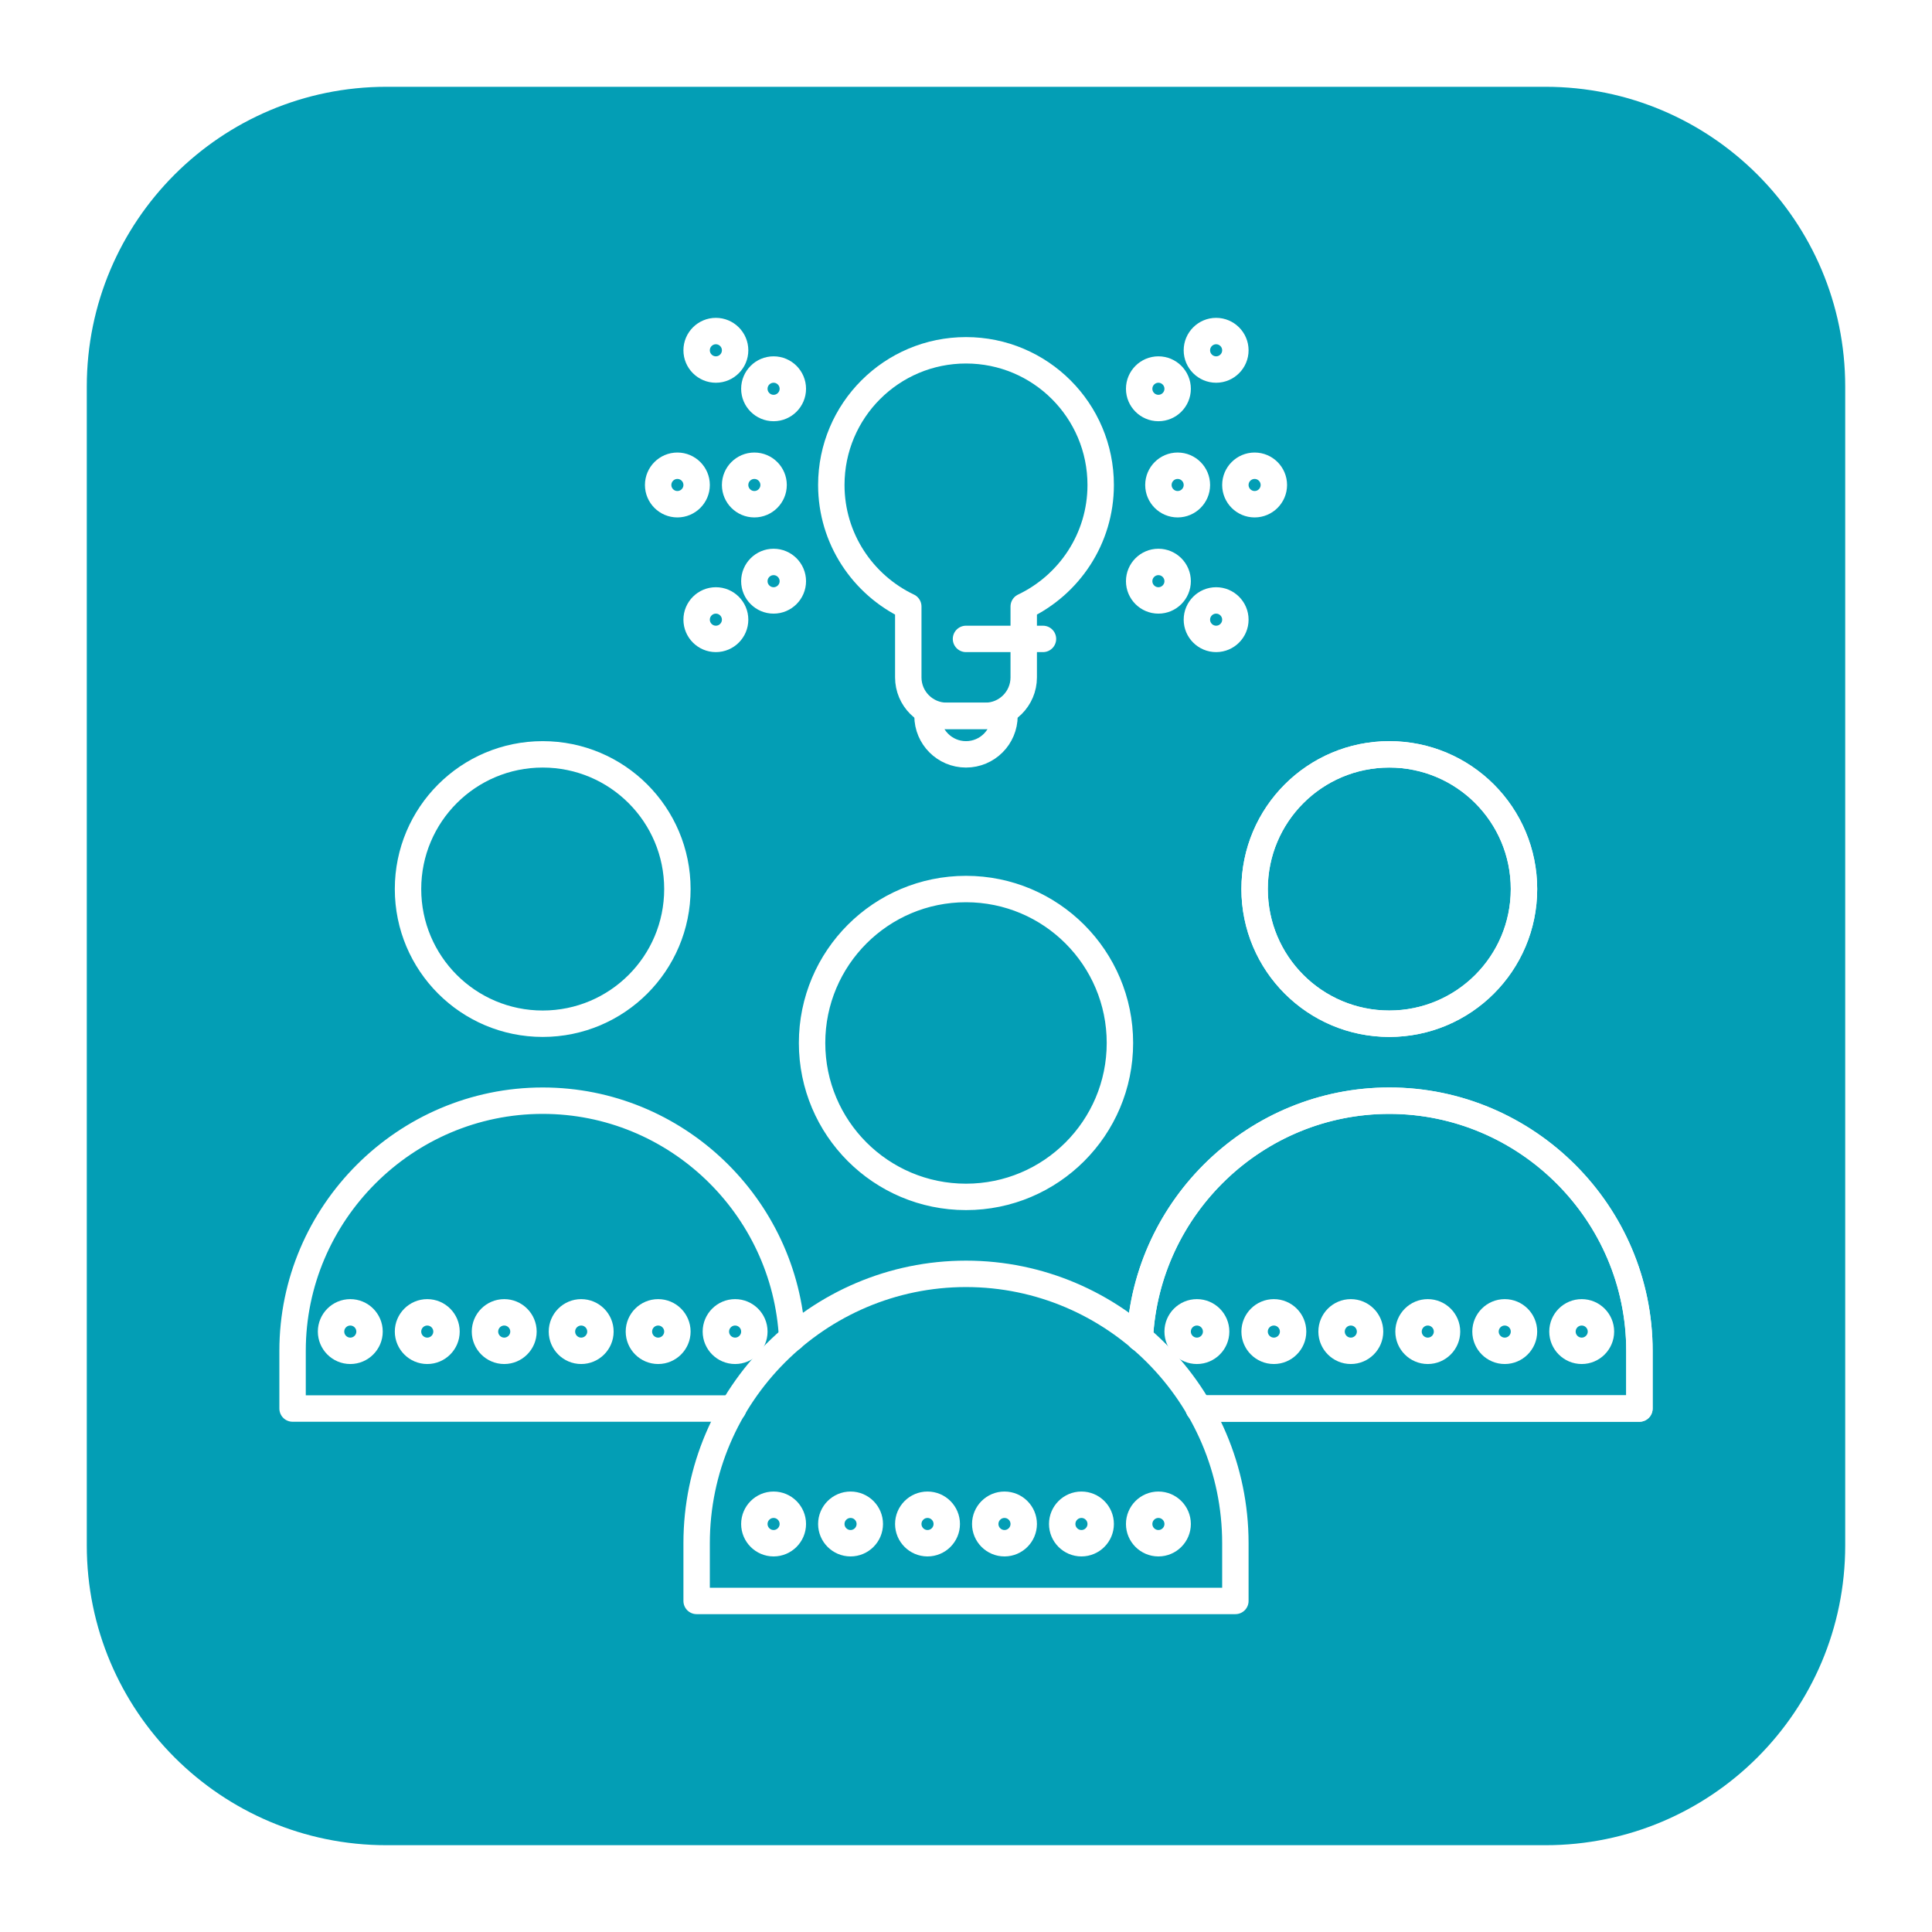 <?xml version="1.0" encoding="UTF-8" standalone="no"?>
<!DOCTYPE svg PUBLIC "-//W3C//DTD SVG 1.1//EN" "http://www.w3.org/Graphics/SVG/1.1/DTD/svg11.dtd">
<!-- Created with Vectornator (http://vectornator.io/) -->
<svg height="100%" stroke-miterlimit="10" style="fill-rule:nonzero;clip-rule:evenodd;stroke-linecap:round;stroke-linejoin:round;" version="1.1" viewBox="0 0 512 512" width="100%" xml:space="preserve" xmlns="http://www.w3.org/2000/svg" xmlns:vectornator="http://vectornator.io" xmlns:xlink="http://www.w3.org/1999/xlink">
<defs>
<filter color-interpolation-filters="sRGB" filterUnits="userSpaceOnUse" height="488.172" id="Filter" width="488.174" x="11.961" y="22.757">
<feDropShadow dx="0.048" dy="10.843" flood-color="#000000" flood-opacity="0.33" in="SourceGraphic" result="Shadow" stdDeviation="4.435"/>
</filter>
</defs>
<clipPath id="ArtboardFrame">
<rect height="512" width="512" x="0" y="0"/>
</clipPath>
<g clip-path="url(#ArtboardFrame)" id="Layer-2" vectornator:layerName="Layer 2" visibility="hidden">
<path d="M-2.84217e-14 1.06581e-14L512 1.06581e-14L512 512L-2.84217e-14 512L-2.84217e-14 1.06581e-14Z" fill="#001726" fill-rule="nonzero" opacity="1" stroke="none" vectornator:layerName="Rectangle 1"/>
</g>
<g id="Layer-1" vectornator:layerName="Layer 1" visibility="hidden">
<g opacity="1" vectornator:layerName="Verified Account">
<path d="M265.228 256L265.85 254.08C266.315 252.643 265.668 251.08 264.323 250.393L262.526 249.475L261.608 247.678C260.921 246.333 259.358 245.685 257.921 246.151L256 246.772L254.08 246.15C252.643 245.685 251.08 246.332 250.393 247.677L249.474 249.474L247.677 250.393C246.332 251.08 245.685 252.643 246.15 254.08L246.772 256L246.15 257.92C245.685 259.357 246.332 260.92 247.677 261.607L249.474 262.525L250.392 264.322C251.079 265.667 252.642 266.315 254.079 265.849L256 265.228L257.92 265.85C259.357 266.315 260.92 265.668 261.607 264.323L262.525 262.526L264.322 261.608C265.667 260.921 266.315 259.358 265.849 257.921L265.228 256ZM254.293 259.707L252 257.414C251.61 257.024 251.61 256.39 252 256L252 256C252.39 255.61 253.024 255.61 253.414 256L255 257.586L259.586 253C259.976 252.61 260.61 252.61 261 253L261 253C261.39 253.39 261.39 254.024 261 254.414L255.707 259.707C255.317 260.097 254.683 260.097 254.293 259.707Z" fill="#000000" fill-rule="nonzero" opacity="1" stroke="none" vectornator:layerName="path"/>
</g>
<g opacity="1" vectornator:layerName="Verified Account 1">
<path d="M195.508 256C195.508 255.135 195.014 254.392 194.298 254.016C194.538 253.243 194.363 252.369 193.751 251.757C193.139 251.146 192.265 250.97 191.492 251.21C191.116 250.494 190.373 250 189.508 250C188.643 250 187.9 250.494 187.524 251.21C186.751 250.97 185.877 251.146 185.265 251.757C184.654 252.369 184.478 253.243 184.718 254.016C184.002 254.392 183.508 255.135 183.508 256C183.508 256.865 184.002 257.608 184.718 257.984C184.478 258.757 184.653 259.631 185.265 260.243C185.877 260.855 186.751 261.031 187.524 260.79C187.9 261.506 188.643 262 189.508 262C190.373 262 191.116 261.506 191.492 260.79C192.265 261.03 193.139 260.855 193.751 260.243C194.363 259.631 194.539 258.757 194.298 257.984C195.014 257.608 195.508 256.865 195.508 256Z" fill="none" opacity="1" stroke="#000000" stroke-linecap="butt" stroke-linejoin="miter" stroke-width="1" vectornator:layerName="path"/>
<path d="M192.508 254L188.508 258L186.508 256" fill="none" opacity="1" stroke="#000000" stroke-linecap="butt" stroke-linejoin="miter" stroke-width="1" vectornator:layerName="path"/>
</g>
<g opacity="1" vectornator:layerName="Front Desk">
<path d="M216.797 250C215.968 250 215.297 250.672 215.297 251.5C215.297 252.328 215.968 253 216.797 253C217.625 253 218.297 252.328 218.297 251.5C218.297 250.672 217.625 250 216.797 250ZM219.297 257L219.297 256.5C219.297 255.125 218.172 254 216.797 254C215.422 254 214.297 255.125 214.297 256.5L214.297 257L219.297 257ZM224.205 257C224.261 256.843 224.297 256.676 224.297 256.5C224.297 255.672 223.625 255 222.797 255C221.969 255 221.297 255.672 221.297 256.5C221.297 256.676 221.333 256.843 221.389 257L224.205 257ZM213.297 257L224.297 257L224.297 262L213.297 262L213.297 257Z" fill="none" opacity="1" stroke="#000000" stroke-linecap="butt" stroke-linejoin="miter" stroke-width="1" vectornator:layerName="path"/>
<path d="M211.797 256.5L225.797 256.5L225.797 257.5L211.797 257.5L211.797 256.5Z" fill="#000000" fill-rule="nonzero" opacity="1" stroke="none" vectornator:layerName="path"/>
</g>
<g opacity="1" vectornator:layerName="Artificial Intelligence">
<path d="M94.188 325.367L96.188 325.367C96.741 325.367 97.188 324.919 97.188 324.367C97.188 323.815 96.741 323.367 96.188 323.367L94.188 323.367C93.635 323.367 93.188 323.815 93.188 324.367C93.188 324.919 93.635 325.367 94.188 325.367ZM94.188 320.367L96.188 320.367C96.741 320.367 97.188 319.919 97.188 319.367C97.188 318.815 96.741 318.367 96.188 318.367L94.188 318.367C93.635 318.367 93.188 318.815 93.188 319.367C93.188 319.919 93.635 320.367 94.188 320.367ZM96.188 335.367C96.741 335.367 97.188 334.919 97.188 334.367C97.188 333.815 96.741 333.367 96.188 333.367L94.188 333.367C93.635 333.367 93.188 333.815 93.188 334.367C93.188 334.919 93.635 335.367 94.188 335.367L96.188 335.367ZM96.188 343.367L94.188 343.367C93.635 343.367 93.188 343.815 93.188 344.367C93.188 344.919 93.635 345.367 94.188 345.367L96.188 345.367C96.741 345.367 97.188 344.919 97.188 344.367C97.188 343.815 96.741 343.367 96.188 343.367ZM96.188 348.367L94.188 348.367C93.635 348.367 93.188 348.815 93.188 349.367C93.188 349.919 93.635 350.367 94.188 350.367L96.188 350.367C96.741 350.367 97.188 349.919 97.188 349.367C97.188 348.815 96.741 348.367 96.188 348.367ZM96.188 353.367L94.188 353.367C93.635 353.367 93.188 353.815 93.188 354.367C93.188 354.919 93.635 355.367 94.188 355.367L96.188 355.367C96.741 355.367 97.188 354.919 97.188 354.367C97.188 353.815 96.741 353.367 96.188 353.367ZM96.188 358.367L94.188 358.367C93.635 358.367 93.188 358.815 93.188 359.367C93.188 359.919 93.635 360.367 94.188 360.367L96.188 360.367C96.741 360.367 97.188 359.919 97.188 359.367C97.188 358.815 96.741 358.367 96.188 358.367ZM96.188 363.367L94.188 363.367C93.635 363.367 93.188 363.815 93.188 364.367C93.188 364.919 93.635 365.367 94.188 365.367L96.188 365.367C96.741 365.367 97.188 364.919 97.188 364.367C97.188 363.815 96.741 363.367 96.188 363.367Z" fill="#000000" fill-rule="nonzero" opacity="1" stroke="none" vectornator:layerName="path"/>
<path d="M123.078 351.104C123.05 350.926 123.017 350.75 122.976 350.574C122.944 350.433 122.909 350.293 122.87 350.154C122.829 350.012 122.781 349.873 122.732 349.733C122.68 349.583 122.631 349.432 122.57 349.285C122.569 349.282 122.568 349.279 122.567 349.276C124.221 347.77 125.188 345.616 125.188 343.367C125.188 340.655 123.839 338.242 121.716 336.789C121.695 336.772 121.684 336.749 121.662 336.734C121.623 336.708 121.58 336.688 121.541 336.663C121.413 336.58 121.279 336.506 121.146 336.431C120.96 336.325 120.771 336.226 120.578 336.137C120.505 336.103 120.44 336.059 120.366 336.027C120.901 335.066 121.188 333.981 121.188 332.867C121.188 329.725 118.948 327.097 115.98 326.496C116.23 325.539 116.256 324.535 116.051 323.533C115.538 321.018 113.504 318.994 110.989 318.496C110.567 318.413 110.145 318.377 109.726 318.375C109.712 318.374 109.701 318.367 109.688 318.367C109.667 318.367 109.648 318.371 109.627 318.371C109.35 318.373 109.075 318.391 108.803 318.428C108.725 318.439 108.649 318.458 108.572 318.472C108.427 318.497 108.282 318.518 108.14 318.553C108.077 318.025 107.952 317.504 107.766 316.993C106.897 314.599 104.734 312.815 102.257 312.446C100.148 312.132 98.043 312.766 96.482 314.185C95.758 314.844 94.622 314.845 93.896 314.185C92.334 312.767 90.23 312.131 88.12 312.447C85.643 312.816 83.48 314.6 82.611 316.993C82.424 317.504 82.3 318.026 82.237 318.554C81.316 318.327 80.352 318.306 79.387 318.496C76.871 318.994 74.837 321.018 74.325 323.532C74.12 324.534 74.146 325.539 74.396 326.496C71.428 327.097 69.188 329.725 69.188 332.867C69.188 333.981 69.475 335.066 70.011 336.026C70.008 336.027 70.006 336.029 70.003 336.03C69.692 336.165 69.392 336.323 69.1 336.498C69.027 336.541 68.955 336.583 68.883 336.628C68.616 336.799 68.355 336.982 68.108 337.186C68.004 337.271 67.91 337.365 67.811 337.455C67.717 337.54 67.62 337.62 67.53 337.71C67.516 337.724 67.511 337.744 67.498 337.759C66.062 339.212 65.188 341.191 65.188 343.367C65.188 345.616 66.155 347.77 67.809 349.278C67.804 349.29 67.801 349.302 67.796 349.314C67.76 349.401 67.733 349.491 67.7 349.58C67.617 349.803 67.544 350.028 67.481 350.257C67.465 350.315 67.44 350.37 67.426 350.428C67.421 350.448 67.427 350.466 67.423 350.486C67.274 351.1 67.188 351.731 67.188 352.367C67.188 355.709 69.24 358.64 72.29 359.818C72.288 359.827 72.289 359.836 72.287 359.844C72.224 360.176 72.188 360.517 72.188 360.867C72.188 363.647 74.261 365.952 77.008 366.313C78.577 369.96 82.185 372.367 86.188 372.367C88.812 372.367 91.292 371.358 93.17 369.526C94.283 368.44 96.092 368.44 97.205 369.526C99.084 371.358 101.564 372.367 104.188 372.367C108.186 372.367 111.792 369.966 113.362 366.326C116.078 365.992 118.188 363.672 118.188 360.867C118.188 360.513 118.154 360.163 118.086 359.818C121.136 358.64 123.188 355.709 123.188 352.367C123.188 352.061 123.165 351.756 123.13 351.452C123.117 351.335 123.096 351.22 123.078 351.104ZM84.188 327.367C85.291 327.367 86.188 328.264 86.188 329.367C86.188 330.47 85.291 331.367 84.188 331.367C83.085 331.367 82.188 330.47 82.188 329.367C82.188 328.264 83.085 327.367 84.188 327.367ZM102.188 356.367C102.188 355.264 103.085 354.367 104.188 354.367C105.291 354.367 106.188 355.264 106.188 356.367C106.188 357.47 105.291 358.367 104.188 358.367C103.085 358.367 102.188 357.47 102.188 356.367ZM118.368 347.278C119.252 347.831 119.958 348.584 120.442 349.459C120.446 349.467 120.446 349.476 120.45 349.484C120.812 350.144 121.046 350.869 121.141 351.615C121.171 351.862 121.188 352.113 121.188 352.367L111.188 352.367L111.188 346.225C112.908 345.778 114.188 344.225 114.188 342.367C114.188 340.161 112.394 338.367 110.188 338.367C107.982 338.367 106.188 340.161 106.188 342.367C106.188 344.225 107.468 345.778 109.188 346.225L109.188 352.367C109.188 353.47 110.085 354.367 111.188 354.367L120.846 354.367C120.188 356.233 118.628 357.697 116.612 358.189C116.328 358.258 116.09 358.447 115.957 358.707C115.825 358.967 115.812 359.271 115.924 359.541C116.099 359.968 116.188 360.414 116.188 360.867C116.188 362.797 114.619 364.367 112.729 364.367L112.728 364.367C112.27 364.342 111.872 364.611 111.723 365.032C110.706 367.904 108.15 369.912 105.188 370.289L105.188 360.225C106.908 359.778 108.188 358.225 108.188 356.367C108.188 354.161 106.394 352.367 104.188 352.367C101.982 352.367 100.188 354.161 100.188 356.367C100.188 358.225 101.468 359.778 103.188 360.225L103.188 370.298C101.465 370.083 99.864 369.325 98.602 368.094C97.661 367.176 96.424 366.716 95.188 366.716C93.952 366.716 92.715 367.175 91.774 368.094C90.513 369.324 88.911 370.083 87.188 370.298L87.188 363.367C87.188 362.815 86.741 362.367 86.188 362.367C85.635 362.367 85.188 362.815 85.188 363.367L85.188 370.288C82.226 369.911 79.669 367.903 78.653 365.031C78.505 364.613 78.091 364.348 77.654 364.367C75.74 364.348 74.188 362.785 74.188 360.867C74.188 360.634 74.213 360.406 74.257 360.186C74.301 359.969 74.365 359.755 74.451 359.546C74.974 358.27 76.226 357.367 77.688 357.367C77.972 357.367 78.252 357.401 78.523 357.467C79.061 357.599 79.601 357.271 79.732 356.735C79.864 356.198 79.537 355.657 79 355.525C78.574 355.42 78.132 355.367 77.688 355.367C75.73 355.367 74.011 356.399 73.037 357.945C70.741 357.066 69.188 354.878 69.188 352.367C69.188 351.866 69.251 351.368 69.375 350.885C69.438 350.636 69.518 350.392 69.612 350.155C69.655 350.046 69.712 349.942 69.762 349.835C70.067 349.183 70.477 348.581 71 348.07C71.396 347.685 71.403 347.051 71.018 346.656C70.634 346.262 69.999 346.253 69.604 346.638C69.331 346.904 69.08 347.188 68.85 347.487C67.788 346.382 67.188 344.932 67.188 343.367C67.188 341.665 67.898 340.119 69.061 339.019C69.129 338.954 69.199 338.891 69.27 338.83C69.477 338.652 69.693 338.482 69.926 338.333C69.956 338.313 69.988 338.296 70.019 338.277C70.568 337.938 71.178 337.678 71.838 337.526C71.841 337.525 71.844 337.523 71.847 337.523C72.282 337.424 72.73 337.367 73.188 337.367C73.796 337.367 74.397 337.458 74.973 337.637C75.502 337.804 76.061 337.506 76.225 336.979C76.389 336.452 76.094 335.891 75.567 335.727C74.798 335.488 73.998 335.367 73.188 335.367C72.799 335.367 72.416 335.404 72.037 335.458C71.496 334.7 71.188 333.803 71.188 332.867C71.188 330.386 73.207 328.367 75.672 328.367C75.692 328.368 75.762 328.372 75.781 328.372C76.105 328.372 76.459 328.198 76.644 327.899C76.83 327.601 76.844 327.228 76.684 326.916C76.211 325.995 76.073 324.963 76.283 323.932C76.637 322.198 78.041 320.801 79.775 320.458C80.811 320.254 81.839 320.398 82.758 320.875C82.893 320.946 83.04 320.975 83.187 320.98L83.187 325.509C81.467 325.956 80.187 327.509 80.187 329.367C80.187 331.573 81.981 333.367 84.187 333.367C86.393 333.367 88.187 331.573 88.187 329.367C88.187 327.509 86.907 325.956 85.187 325.509L85.187 316.397C85.966 315.351 87.129 314.616 88.414 314.426C89.927 314.201 91.434 314.654 92.549 315.667C94.029 317.011 96.346 317.011 97.826 315.667C98.941 314.654 100.45 314.202 101.961 314.427C103.723 314.689 105.263 315.965 105.886 317.678C106.088 318.235 106.186 318.809 106.184 319.389C105.2 320.018 104.384 320.914 103.845 322.017C103.603 322.513 103.808 323.112 104.304 323.354C104.446 323.423 104.595 323.456 104.742 323.456C105.112 323.456 105.468 323.25 105.641 322.895C106.082 321.993 106.792 321.297 107.643 320.864C107.857 320.755 108.077 320.663 108.301 320.59C108.312 320.586 108.322 320.582 108.333 320.578C109.057 320.348 109.828 320.306 110.598 320.458C112.332 320.801 113.736 322.198 114.09 323.933C114.3 324.963 114.161 325.995 113.689 326.916C113.529 327.228 113.543 327.602 113.729 327.899C113.915 328.198 114.256 328.381 114.592 328.372L114.688 328.367C117.169 328.367 119.188 330.386 119.188 332.867C119.188 333.807 118.877 334.708 118.331 335.47C116.996 335.278 115.617 335.405 114.348 335.886C113.832 336.082 113.573 336.66 113.769 337.176C113.964 337.693 114.543 337.95 115.059 337.756C116.173 337.332 117.405 337.265 118.563 337.533C118.863 337.603 119.15 337.7 119.428 337.811C119.503 337.841 119.576 337.874 119.649 337.907C119.869 338.005 120.081 338.116 120.285 338.239C120.348 338.277 120.413 338.31 120.474 338.35C122.133 339.429 123.188 341.284 123.188 343.367C123.188 344.933 122.587 346.385 121.524 347.492C120.952 346.751 120.253 346.099 119.43 345.583C118.963 345.292 118.346 345.432 118.051 345.9C117.758 346.368 117.9 346.985 118.368 347.278ZM110.188 344.367C109.085 344.367 108.188 343.47 108.188 342.367C108.188 341.264 109.085 340.367 110.188 340.367C111.291 340.367 112.188 341.264 112.188 342.367C112.188 343.47 111.291 344.367 110.188 344.367Z" fill="#000000" fill-rule="nonzero" opacity="1" stroke="none" vectornator:layerName="path"/>
<path d="M105.188 325.367C103.329 325.367 101.777 326.647 101.33 328.367L94.188 328.367C93.635 328.367 93.188 328.815 93.188 329.367C93.188 329.919 93.635 330.367 94.188 330.367L101.33 330.367C101.777 332.087 103.329 333.367 105.188 333.367C107.394 333.367 109.188 331.573 109.188 329.367C109.188 327.161 107.394 325.367 105.188 325.367ZM105.188 331.367C104.085 331.367 103.188 330.47 103.188 329.367C103.188 328.264 104.085 327.367 105.188 327.367C106.291 327.367 107.188 328.264 107.188 329.367C107.188 330.47 106.291 331.367 105.188 331.367ZM87.188 352.509L87.188 350.367C87.188 349.264 86.291 348.367 85.188 348.367L81.188 348.367L81.188 346.225C82.908 345.778 84.188 344.225 84.188 342.367C84.188 340.161 82.394 338.367 80.188 338.367C77.982 338.367 76.188 340.161 76.188 342.367C76.188 344.225 77.468 345.778 79.188 346.225L79.188 348.367C79.188 349.47 80.085 350.367 81.188 350.367L85.188 350.367L85.188 352.509C83.468 352.956 82.188 354.509 82.188 356.367C82.188 358.573 83.982 360.367 86.188 360.367C88.394 360.367 90.188 358.573 90.188 356.367C90.188 354.509 88.908 352.956 87.188 352.509ZM80.188 344.367C79.085 344.367 78.188 343.47 78.188 342.367C78.188 341.264 79.085 340.367 80.188 340.367C81.291 340.367 82.188 341.264 82.188 342.367C82.188 343.47 81.291 344.367 80.188 344.367ZM86.188 358.367C85.085 358.367 84.188 357.47 84.188 356.367C84.188 355.264 85.085 354.367 86.188 354.367C87.291 354.367 88.188 355.264 88.188 356.367C88.188 357.47 87.291 358.367 86.188 358.367ZM103.188 344.367L101.188 344.367L101.188 340.367C101.188 339.264 100.291 338.367 99.188 338.367L89.188 338.367L89.188 335.367C89.188 334.815 88.741 334.367 88.188 334.367C87.635 334.367 87.188 334.815 87.188 335.367L87.188 338.367C87.188 339.47 88.085 340.367 89.188 340.367L99.188 340.367L99.188 344.367C99.188 345.47 100.085 346.367 101.188 346.367L103.188 346.367L103.188 349.367C103.188 349.919 103.635 350.367 104.188 350.367C104.741 350.367 105.188 349.919 105.188 349.367L105.188 346.367C105.188 345.264 104.291 344.367 103.188 344.367Z" fill="#000000" fill-rule="nonzero" opacity="1" stroke="none" vectornator:layerName="path"/>
</g>
</g>
<g id="Layer-4" vectornator:layerName="Layer 4">
<path d="M23 102.433C23 58.564 58.563 23.001 102.432 23.001L409.568 23.001C453.437 23.001 489 58.564 489 102.433L489 409.567C489 453.436 453.437 488.999 409.568 488.999L102.432 488.999C58.563 488.999 23 453.436 23 409.567L23 102.433Z" fill="#039eb5" fill-rule="nonzero" filter="url(#Filter)" stroke="none" vectornator:layerName="Rectangle 1" vectornator:shadowAngle="1.56638" vectornator:shadowColor="#000000" vectornator:shadowOffset="10.8436" vectornator:shadowOpacity="0.33" vectornator:shadowRadius="8.86972"/>
</g>
<g id="Layer-3" vectornator:layerName="Layer 3">
<g opacity="1" vectornator:layerName="Teamwork">
<path d="M296.792 276.396C296.792 298.923 278.527 317.188 256 317.188C233.473 317.188 215.208 298.923 215.208 276.396C215.208 253.869 233.473 235.604 256 235.604C278.527 235.604 296.792 253.869 296.792 276.396L296.792 276.396ZM403.871 235.604C403.871 255.322 387.896 271.297 368.178 271.297C348.46 271.297 332.485 255.322 332.485 235.604C332.485 215.886 348.46 199.911 368.178 199.911C387.896 199.911 403.871 215.886 403.871 235.604L403.871 235.604ZM317.688 373.277L434.465 373.277C434.465 373.277 434.465 365.429 434.465 357.98C434.465 321.532 404.625 291.693 368.178 291.693C332.862 291.693 303.864 319.697 302.069 354.594" fill="none" opacity="1" stroke="#ffffff" stroke-linecap="butt" stroke-linejoin="miter" stroke-width="7" vectornator:layerName="path"/>
<path d="M403.871 235.604C403.871 255.322 387.896 271.297 368.178 271.297C348.46 271.297 332.485 255.322 332.485 235.604C332.485 215.886 348.46 199.911 368.178 199.911C387.896 199.911 403.871 215.886 403.871 235.604L403.871 235.604ZM317.688 373.277L434.465 373.277C434.465 373.277 434.465 365.429 434.465 357.98C434.465 321.532 404.625 291.693 368.178 291.693C332.862 291.693 303.864 319.697 302.069 354.594M179.515 235.604C179.515 255.322 163.54 271.297 143.822 271.297C124.104 271.297 108.129 255.322 108.129 235.604C108.129 215.886 124.104 199.911 143.822 199.911C163.54 199.911 179.515 215.886 179.515 235.604L179.515 235.604ZM194.312 373.277L77.535 373.277C77.535 373.277 77.535 365.429 77.535 357.98C77.535 321.532 107.375 291.693 143.822 291.693C179.138 291.693 208.136 319.697 209.931 354.594" fill="none" opacity="1" stroke="#ffffff" stroke-linecap="butt" stroke-linejoin="miter" stroke-width="7" vectornator:layerName="path"/>
<path d="M327.386 408.97C327.386 369.713 295.257 337.584 256 337.584C216.743 337.584 184.614 369.713 184.614 408.97C184.614 416.995 184.614 424.267 184.614 424.267L327.386 424.267C327.386 424.267 327.386 416.995 327.386 408.97L327.386 408.97Z" fill="none" opacity="1" stroke="#ffffff" stroke-linecap="butt" stroke-linejoin="miter" stroke-width="7" vectornator:layerName="path"/>
<path d="M312.089 403.871C312.089 406.68 309.799 408.97 306.99 408.97C304.18 408.97 301.891 406.68 301.891 403.871C301.891 401.061 304.18 398.772 306.99 398.772C309.799 398.772 312.089 401.061 312.089 403.871L312.089 403.871ZM291.693 403.871C291.693 406.68 289.403 408.97 286.594 408.97C283.784 408.97 281.495 406.68 281.495 403.871C281.495 401.061 283.784 398.772 286.594 398.772C289.403 398.772 291.693 401.061 291.693 403.871L291.693 403.871ZM271.297 403.871C271.297 406.68 269.008 408.97 266.198 408.97C263.388 408.97 261.099 406.68 261.099 403.871C261.099 401.061 263.388 398.772 266.198 398.772C269.008 398.772 271.297 401.061 271.297 403.871L271.297 403.871ZM250.901 403.871C250.901 406.68 248.612 408.97 245.802 408.97C242.992 408.97 240.703 406.68 240.703 403.871C240.703 401.061 242.992 398.772 245.802 398.772C248.612 398.772 250.901 401.061 250.901 403.871L250.901 403.871ZM230.505 403.871C230.505 406.68 228.216 408.97 225.406 408.97C222.597 408.97 220.307 406.68 220.307 403.871C220.307 401.061 222.597 398.772 225.406 398.772C228.216 398.772 230.505 401.061 230.505 403.871L230.505 403.871ZM210.109 403.871C210.109 406.68 207.82 408.97 205.01 408.97C202.201 408.97 199.911 406.68 199.911 403.871C199.911 401.061 202.201 398.772 205.01 398.772C207.82 398.772 210.109 401.061 210.109 403.871L210.109 403.871ZM424.267 352.881C424.267 355.69 421.977 357.98 419.168 357.98C416.358 357.98 414.069 355.69 414.069 352.881C414.069 350.071 416.358 347.782 419.168 347.782C421.977 347.782 424.267 350.071 424.267 352.881L424.267 352.881ZM403.871 352.881C403.871 355.69 401.581 357.98 398.772 357.98C395.962 357.98 393.673 355.69 393.673 352.881C393.673 350.071 395.962 347.782 398.772 347.782C401.581 347.782 403.871 350.071 403.871 352.881L403.871 352.881ZM383.475 352.881C383.475 355.69 381.185 357.98 378.376 357.98C375.566 357.98 373.277 355.69 373.277 352.881C373.277 350.071 375.566 347.782 378.376 347.782C381.185 347.782 383.475 350.071 383.475 352.881L383.475 352.881ZM363.079 352.881C363.079 355.69 360.789 357.98 357.98 357.98C355.17 357.98 352.881 355.69 352.881 352.881C352.881 350.071 355.17 347.782 357.98 347.782C360.789 347.782 363.079 350.071 363.079 352.881L363.079 352.881ZM342.683 352.881C342.683 355.69 340.393 357.98 337.584 357.98C334.774 357.98 332.485 355.69 332.485 352.881C332.485 350.071 334.774 347.782 337.584 347.782C340.393 347.782 342.683 350.071 342.683 352.881L342.683 352.881ZM322.287 352.881C322.287 355.69 319.997 357.98 317.188 357.98C314.378 357.98 312.089 355.69 312.089 352.881C312.089 350.071 314.378 347.782 317.188 347.782C319.997 347.782 322.287 350.071 322.287 352.881L322.287 352.881ZM199.911 352.881C199.911 355.69 197.622 357.98 194.812 357.98C192.003 357.98 189.713 355.69 189.713 352.881C189.713 350.071 192.003 347.782 194.812 347.782C197.622 347.782 199.911 350.071 199.911 352.881L199.911 352.881ZM179.515 352.881C179.515 355.69 177.226 357.98 174.416 357.98C171.607 357.98 169.317 355.69 169.317 352.881C169.317 350.071 171.607 347.782 174.416 347.782C177.226 347.782 179.515 350.071 179.515 352.881L179.515 352.881ZM159.119 352.881C159.119 355.69 156.83 357.98 154.02 357.98C151.211 357.98 148.921 355.69 148.921 352.881C148.921 350.071 151.211 347.782 154.02 347.782C156.83 347.782 159.119 350.071 159.119 352.881L159.119 352.881ZM138.723 352.881C138.723 355.69 136.434 357.98 133.624 357.98C130.815 357.98 128.525 355.69 128.525 352.881C128.525 350.071 130.815 347.782 133.624 347.782C136.434 347.782 138.723 350.071 138.723 352.881L138.723 352.881ZM118.327 352.881C118.327 355.69 116.038 357.98 113.228 357.98C110.419 357.98 108.129 355.69 108.129 352.881C108.129 350.071 110.419 347.782 113.228 347.782C116.038 347.782 118.327 350.071 118.327 352.881L118.327 352.881ZM97.931 352.881C97.931 355.69 95.642 357.98 92.832 357.98C90.023 357.98 87.733 355.69 87.733 352.881C87.733 350.071 90.023 347.782 92.832 347.782C95.642 347.782 97.931 350.071 97.931 352.881L97.931 352.881Z" fill="none" opacity="1" stroke="#ffffff" stroke-linecap="butt" stroke-linejoin="round" stroke-width="7" vectornator:layerName="path"/>
<path d="M291.693 128.525C291.693 108.808 275.718 92.832 256 92.832C236.282 92.832 220.307 108.808 220.307 128.525C220.307 142.746 228.654 154.994 240.703 160.731L240.703 179.515C240.703 185.15 245.267 189.713 250.901 189.713L261.099 189.713C266.733 189.713 271.297 185.15 271.297 179.515L271.297 160.731C283.346 154.994 291.693 142.746 291.693 128.525L291.693 128.525Z" fill="none" opacity="1" stroke="#ffffff" stroke-linecap="round" stroke-linejoin="miter" stroke-width="7" vectornator:layerName="path"/>
<path d="M245.802 189.713L266.198 189.713C266.198 195.348 261.634 199.911 256 199.911C250.366 199.911 245.802 195.348 245.802 189.713L245.802 189.713Z" fill="none" opacity="1" stroke="#ffffff" stroke-linecap="butt" stroke-linejoin="round" stroke-width="7" vectornator:layerName="path"/>
<path d="M256 169.317L276.396 169.317" fill="none" opacity="1" stroke="#ffffff" stroke-linecap="butt" stroke-linejoin="round" stroke-width="7" vectornator:layerName="path"/>
<path d="M317.188 128.525C317.188 131.335 314.898 133.624 312.089 133.624C309.279 133.624 306.99 131.335 306.99 128.525C306.99 125.716 309.279 123.426 312.089 123.426C314.898 123.426 317.188 125.716 317.188 128.525L317.188 128.525ZM337.584 128.525C337.584 131.335 335.294 133.624 332.485 133.624C329.675 133.624 327.386 131.335 327.386 128.525C327.386 125.716 329.675 123.426 332.485 123.426C335.294 123.426 337.584 125.716 337.584 128.525L337.584 128.525ZM327.386 164.218C327.386 167.028 325.096 169.317 322.287 169.317C319.477 169.317 317.188 167.028 317.188 164.218C317.188 161.409 319.477 159.119 322.287 159.119C325.096 159.119 327.386 161.409 327.386 164.218L327.386 164.218ZM312.089 103.03C312.089 105.84 309.799 108.129 306.99 108.129C304.18 108.129 301.891 105.84 301.891 103.03C301.891 100.221 304.18 97.931 306.99 97.931C309.799 97.931 312.089 100.221 312.089 103.03L312.089 103.03ZM327.386 92.832C327.386 95.642 325.096 97.931 322.287 97.931C319.477 97.931 317.188 95.642 317.188 92.832C317.188 90.023 319.477 87.733 322.287 87.733C325.096 87.733 327.386 90.023 327.386 92.832L327.386 92.832ZM312.089 154.02C312.089 156.83 309.799 159.119 306.99 159.119C304.18 159.119 301.891 156.83 301.891 154.02C301.891 151.211 304.18 148.921 306.99 148.921C309.799 148.921 312.089 151.211 312.089 154.02L312.089 154.02ZM205.01 128.525C205.01 131.335 202.721 133.624 199.911 133.624C197.102 133.624 194.812 131.335 194.812 128.525C194.812 125.716 197.102 123.426 199.911 123.426C202.721 123.426 205.01 125.716 205.01 128.525L205.01 128.525ZM184.614 128.525C184.614 131.335 182.325 133.624 179.515 133.624C176.706 133.624 174.416 131.335 174.416 128.525C174.416 125.716 176.706 123.426 179.515 123.426C182.325 123.426 184.614 125.716 184.614 128.525L184.614 128.525ZM194.812 164.218C194.812 167.028 192.523 169.317 189.713 169.317C186.904 169.317 184.614 167.028 184.614 164.218C184.614 161.409 186.904 159.119 189.713 159.119C192.523 159.119 194.812 161.409 194.812 164.218L194.812 164.218ZM210.109 103.03C210.109 105.84 207.82 108.129 205.01 108.129C202.201 108.129 199.911 105.84 199.911 103.03C199.911 100.221 202.201 97.931 205.01 97.931C207.82 97.931 210.109 100.221 210.109 103.03L210.109 103.03ZM194.812 92.832C194.812 95.642 192.523 97.931 189.713 97.931C186.904 97.931 184.614 95.642 184.614 92.832C184.614 90.023 186.904 87.733 189.713 87.733C192.523 87.733 194.812 90.023 194.812 92.832L194.812 92.832ZM210.109 154.02C210.109 156.83 207.82 159.119 205.01 159.119C202.201 159.119 199.911 156.83 199.911 154.02C199.911 151.211 202.201 148.921 205.01 148.921C207.82 148.921 210.109 151.211 210.109 154.02L210.109 154.02Z" fill="none" opacity="1" stroke="#ffffff" stroke-linecap="butt" stroke-linejoin="round" stroke-width="7" vectornator:layerName="path"/>
</g>
</g>
</svg>

